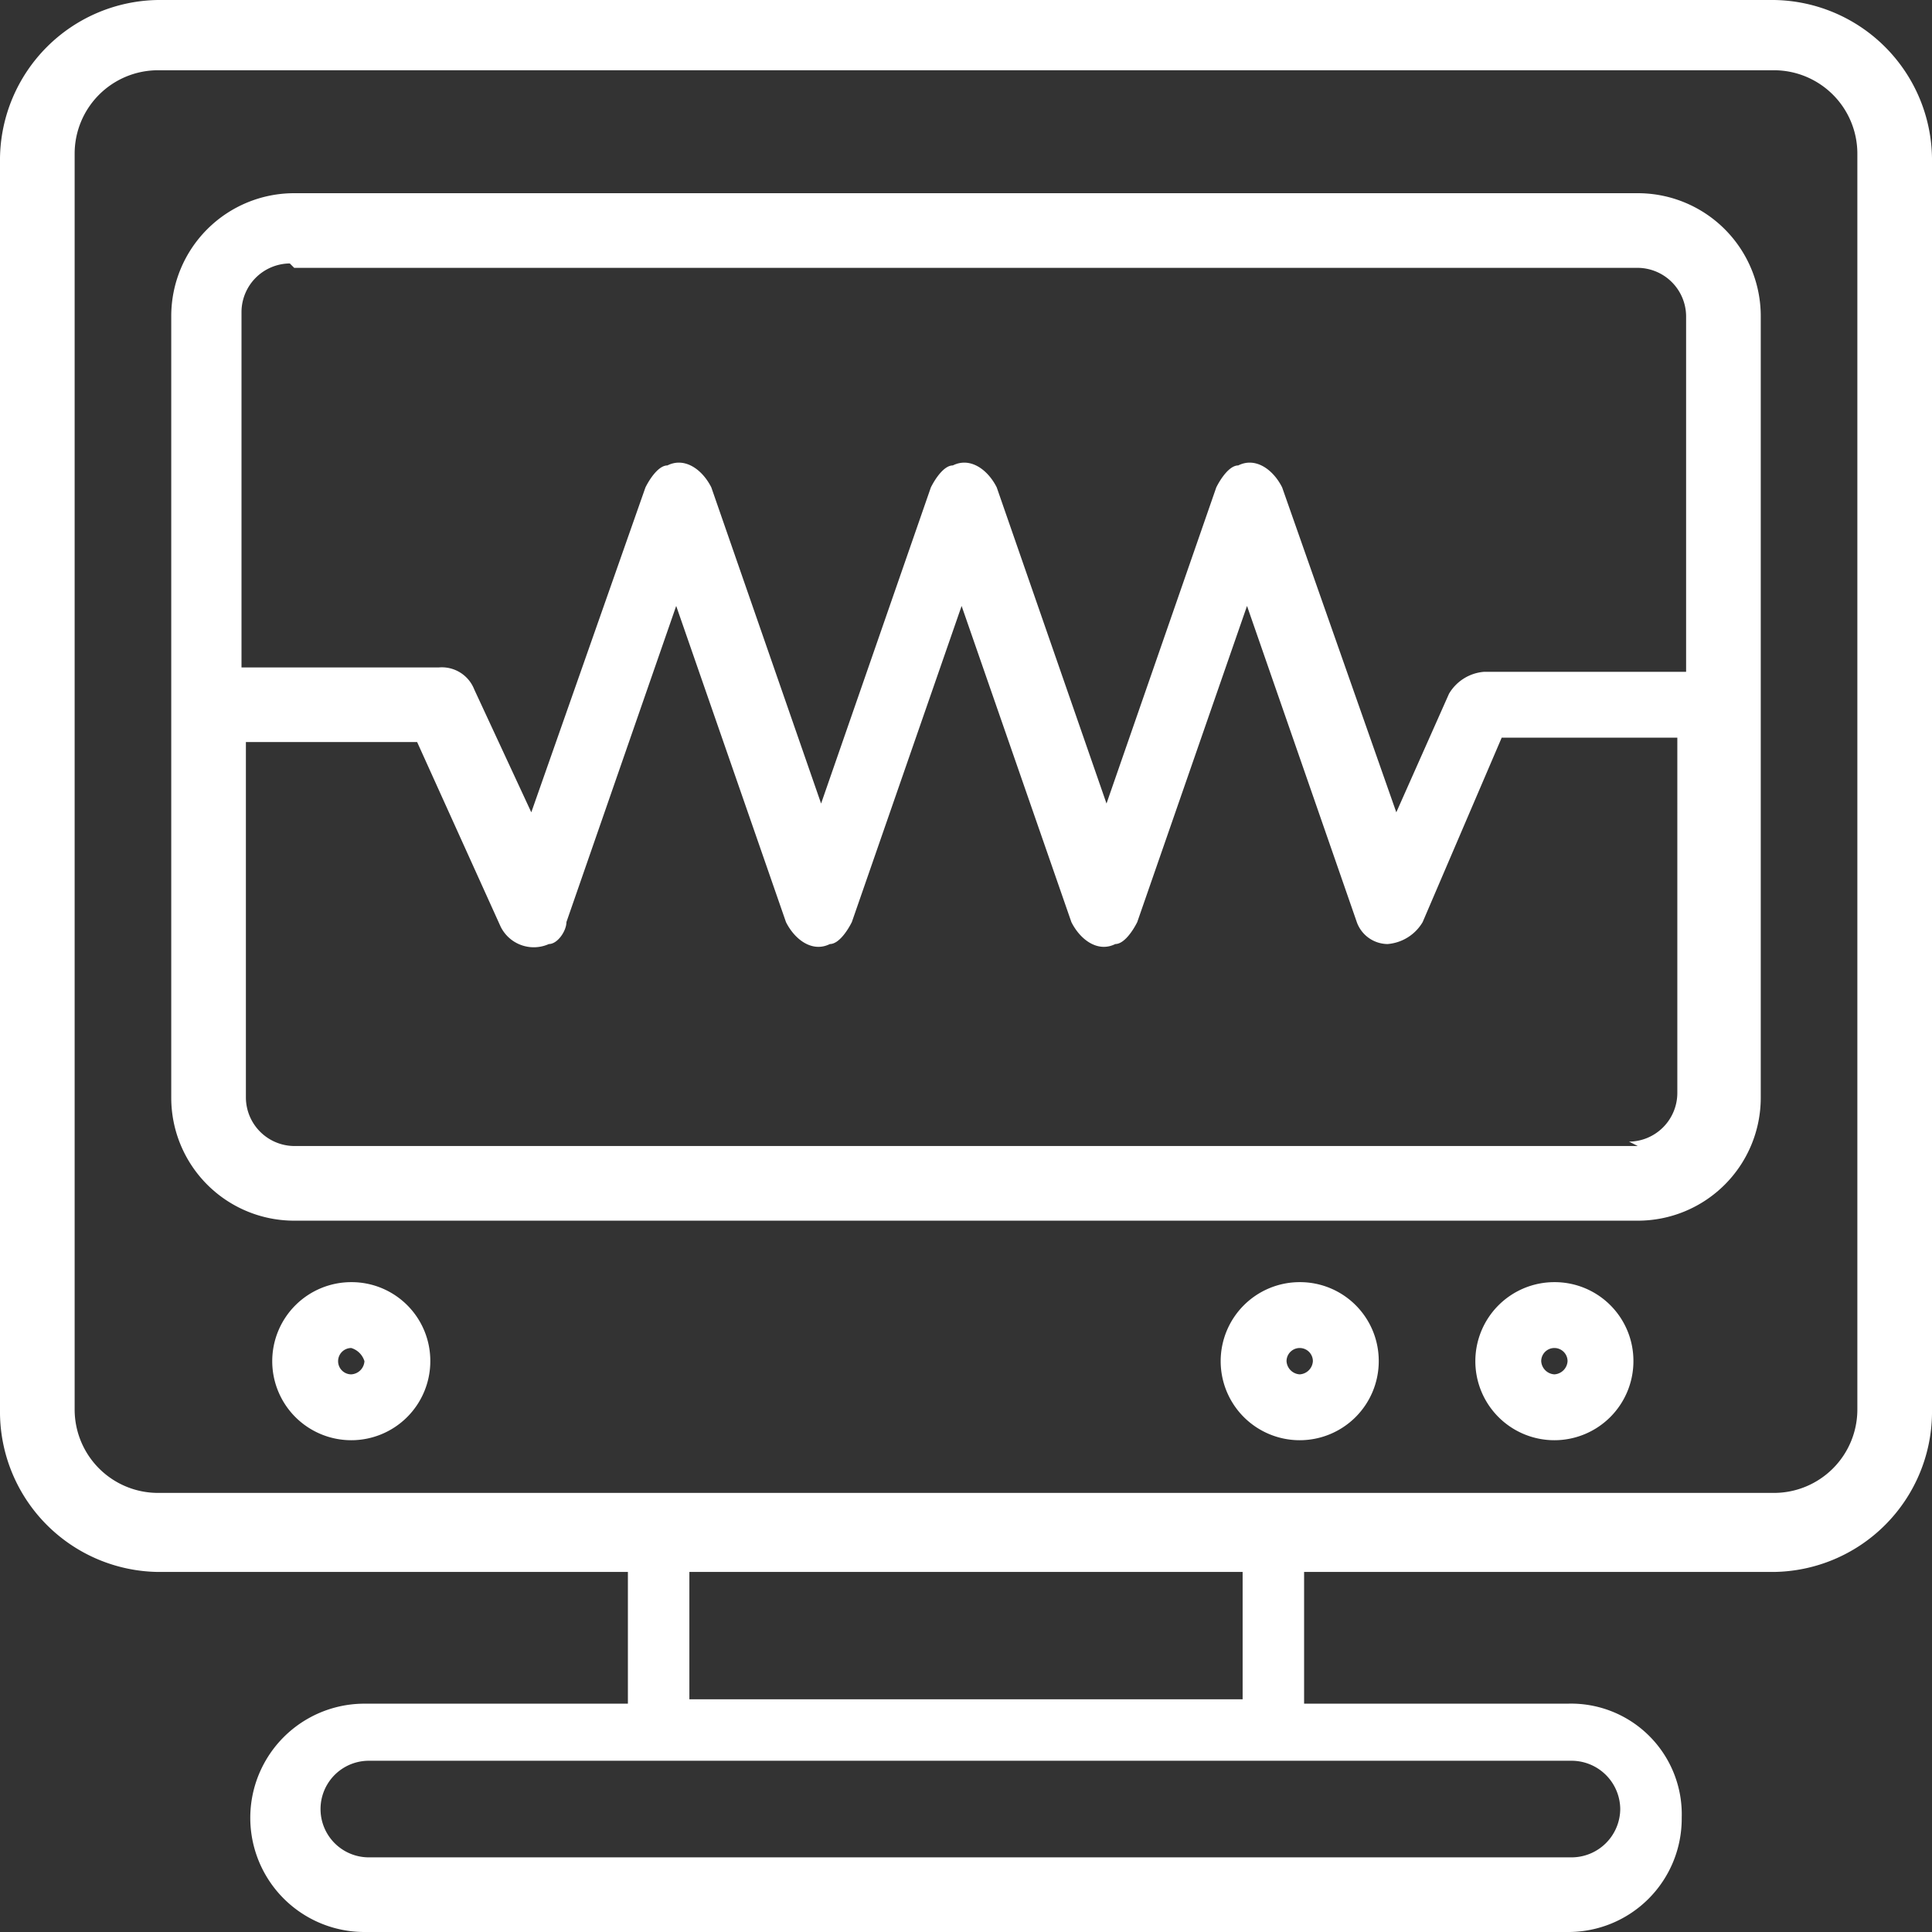 <svg xmlns="http://www.w3.org/2000/svg" width="44" height="44" viewBox="0 0 44 44">
  <rect x="0" y="0" width="44" height="44" fill="#333333" stroke="none"/>
  <path id="Path_126" data-name="Path 126" d="M57.4,17.1H20.6A3.65,3.65,0,0,0,17,20.7V49.3a3.65,3.65,0,0,0,3.6,3.6H31.3v3h-6a2.6,2.6,0,1,0,0,5.2H52.7a2.582,2.582,0,0,0,2.6-2.6,2.522,2.522,0,0,0-2.6-2.6h-6v-3H57.4A3.65,3.65,0,0,0,61,49.3V20.7a3.65,3.65,0,0,0-3.6-3.6ZM53.9,58.3a1.11,1.11,0,0,1-1.1,1.1H25.4a1.1,1.1,0,1,1,0-2.2H52.8A1.11,1.11,0,0,1,53.9,58.3ZM32.7,55.8V52.9H45.3v2.9H32.7Zm26.6-6.6a1.9,1.9,0,0,1-1.9,1.9H20.6a1.9,1.9,0,0,1-1.9-1.9V20.6a1.9,1.9,0,0,1,1.9-1.9H57.4a1.9,1.9,0,0,1,1.9,1.9V49.2Z" transform="translate(-17 -17.1)" fill="#fff"/>
  <path id="Path_127" data-name="Path 127" d="M54.3,21.5H23.7a2.8,2.8,0,0,0-2.8,2.8V42.1a2.8,2.8,0,0,0,2.8,2.8H54.3a2.8,2.8,0,0,0,2.8-2.8V24.3A2.8,2.8,0,0,0,54.3,21.5ZM23.7,23.2H54.3a1.11,1.11,0,0,1,1.1,1.1v8.1H50.8a1.02,1.02,0,0,0-.8.5l-1.2,2.7-2.6-7.4c-.2-.4-.6-.7-1-.5-.2,0-.4.3-.5.5l-2.5,7.2-2.5-7.2c-.2-.4-.6-.7-1-.5-.2,0-.4.3-.5.5l-2.5,7.2-2.5-7.2c-.2-.4-.6-.7-1-.5-.2,0-.4.3-.5.5l-2.6,7.4-1.3-2.8a.792.792,0,0,0-.8-.5H22.5V24.2a1.11,1.11,0,0,1,1.1-1.1h0Zm30.6,20H23.7a1.11,1.11,0,0,1-1.1-1.1h0V34h3.9l1.9,4.2a.841.841,0,0,0,1.1.4c.2,0,.4-.3.4-.5l2.5-7.2,2.5,7.2c.2.4.6.7,1,.5.2,0,.4-.3.5-.5l2.5-7.2,2.5,7.2c.2.4.6.7,1,.5.2,0,.4-.3.5-.5l2.5-7.2,2.5,7.2a.752.752,0,0,0,.7.5h0a1.02,1.02,0,0,0,.8-.5l1.8-4.2h4V42a1.11,1.11,0,0,1-1.1,1.1h0Z" transform="translate(-17 -17.1)" fill="#fff"/>
  <path id="Path_128" data-name="Path 128" d="M52.4,46.3a1.8,1.8,0,1,0,1.8,1.8A1.793,1.793,0,0,0,52.4,46.3Zm0,2.1a.319.319,0,0,1-.3-.3.3.3,0,0,1,.6,0A.319.319,0,0,1,52.4,48.4Z" transform="translate(-17 -17.1)" fill="#fff"/>
  <path id="Path_129" data-name="Path 129" d="M46.6,46.3a1.8,1.8,0,1,0,1.8,1.8h0A1.793,1.793,0,0,0,46.6,46.3Zm0,2.1a.319.319,0,0,1-.3-.3.3.3,0,1,1,.6,0A.319.319,0,0,1,46.6,48.4Z" transform="translate(-17 -17.1)" fill="#fff"/>
  <path id="Path_130" data-name="Path 130" d="M25,46.3a1.8,1.8,0,1,0,1.8,1.8h0A1.793,1.793,0,0,0,25,46.3Zm0,2.1a.3.3,0,0,1,0-.6.451.451,0,0,1,.3.3A.319.319,0,0,1,25,48.4Z" transform="translate(-17 -17.1)" fill="#fff"/>
</svg>
